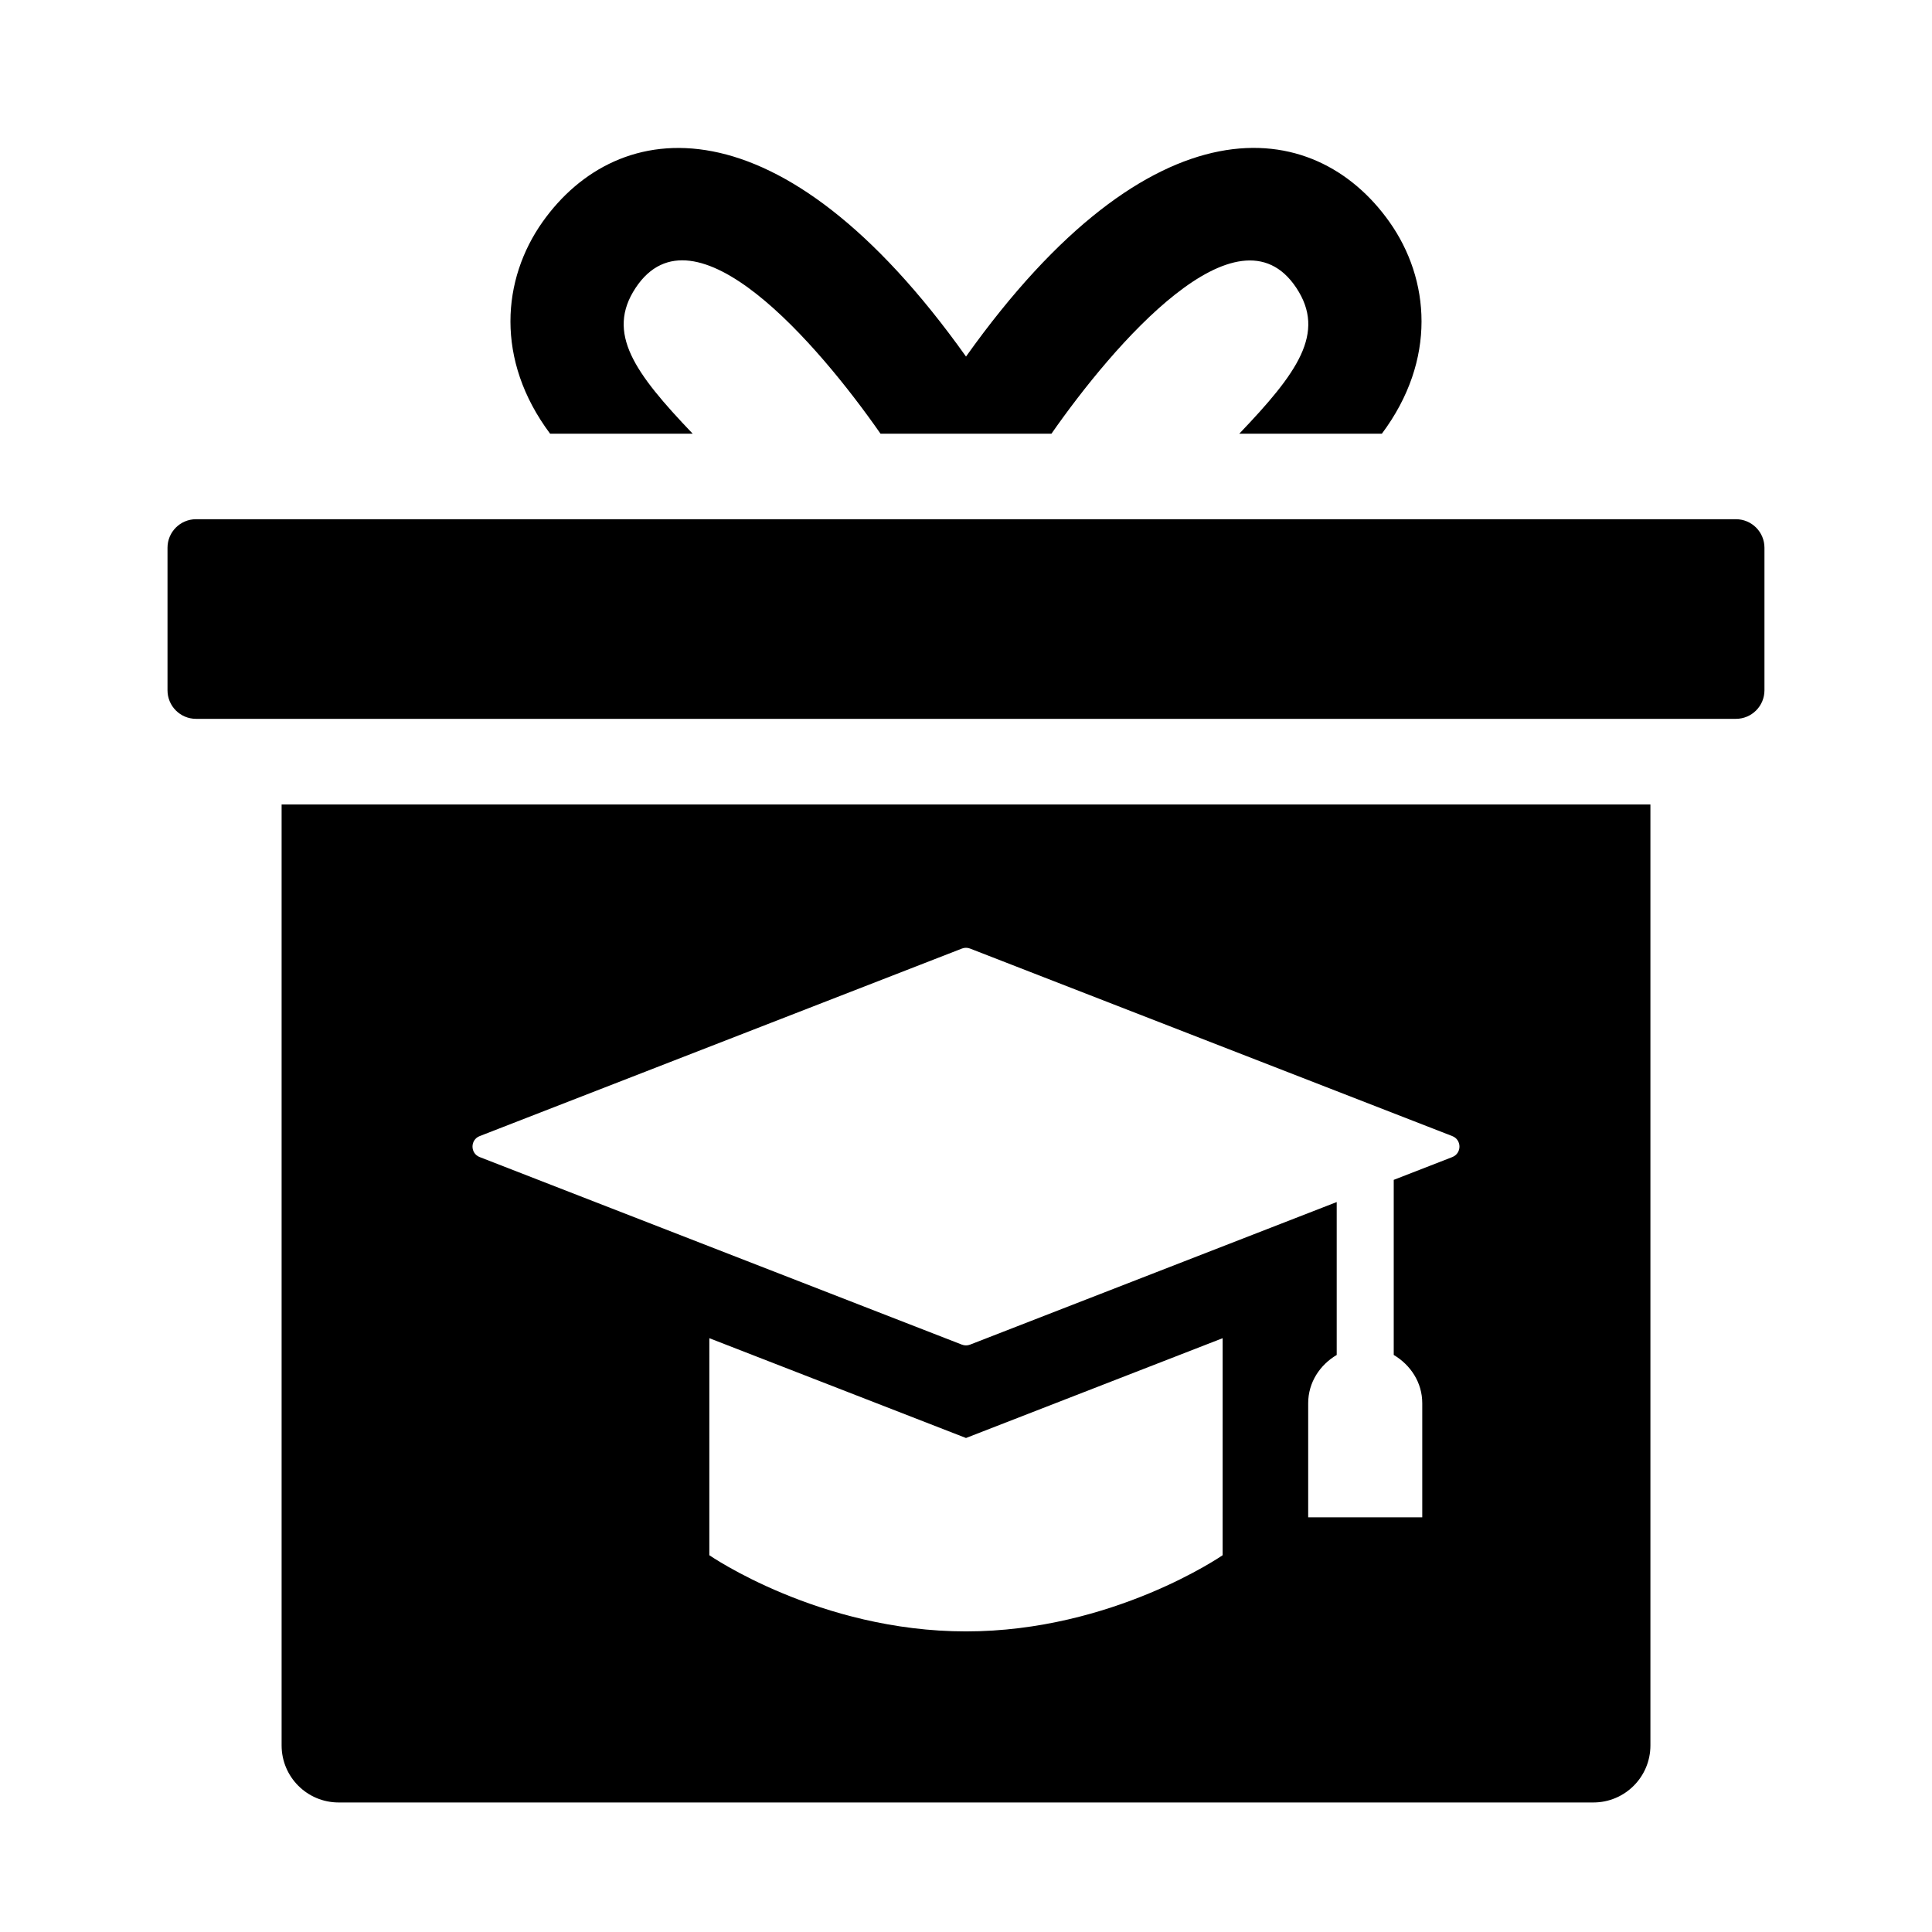 <?xml version="1.0" encoding="UTF-8"?>
<!-- Uploaded to: SVG Repo, www.svgrepo.com, Generator: SVG Repo Mixer Tools -->
<svg fill="#000000" width="800px" height="800px" version="1.1" viewBox="144 144 512 512" xmlns="http://www.w3.org/2000/svg">
 <g>
  <path d="m604.04 334.5h-408.09c-4.172 0-7.559-3.387-7.559-7.559v-37.785c0-4.172 3.387-7.559 7.559-7.559h408.09c4.172 0 7.559 3.387 7.559 7.559v37.785c-0.004 4.172-3.387 7.559-7.559 7.559z"/>
  <path d="m510.21 258.93h-37.785c15.375-16.09 23.062-26.672 15.109-38.656-15.508-23.367-48.531 15.215-64.887 38.656h-45.301c-16.551-23.719-49.375-62.035-64.887-38.656-7.949 11.984-0.262 22.566 15.109 38.656h-37.785c-14.629-19.566-12.727-40.969-1.988-56.133 19.891-28.051 62.812-33.688 112.21 35.695 49.258-69.191 92.191-63.918 112.2-35.699 10.734 15.164 12.637 36.566-1.992 56.137z"/>
  <path d="m218.63 357.18v249.38c0 8.348 6.766 15.113 15.113 15.113h332.52c8.348 0 15.113-6.766 15.113-15.113v-249.38zm249.38 198.97s-29.152 20.188-68.016 20.188c-38.863 0-68.016-20.191-68.016-20.191l0.004-57.512 68.016 26.449 68.016-26.449zm60.859-105.51-15.516 6.035v46.402c4.438 2.637 7.559 7.266 7.559 12.797v30.23h-30.23v-30.23c0-5.531 3.117-10.168 7.559-12.797v-40.52l-97.16 37.785c-0.695 0.273-1.465 0.273-2.168 0l-127.79-49.703c-2.539-0.988-2.539-4.574 0-5.562l127.79-49.695c0.695-0.273 1.465-0.273 2.168 0l127.79 49.695c2.535 0.988 2.535 4.578-0.008 5.562z"/>
 </g>
</svg>